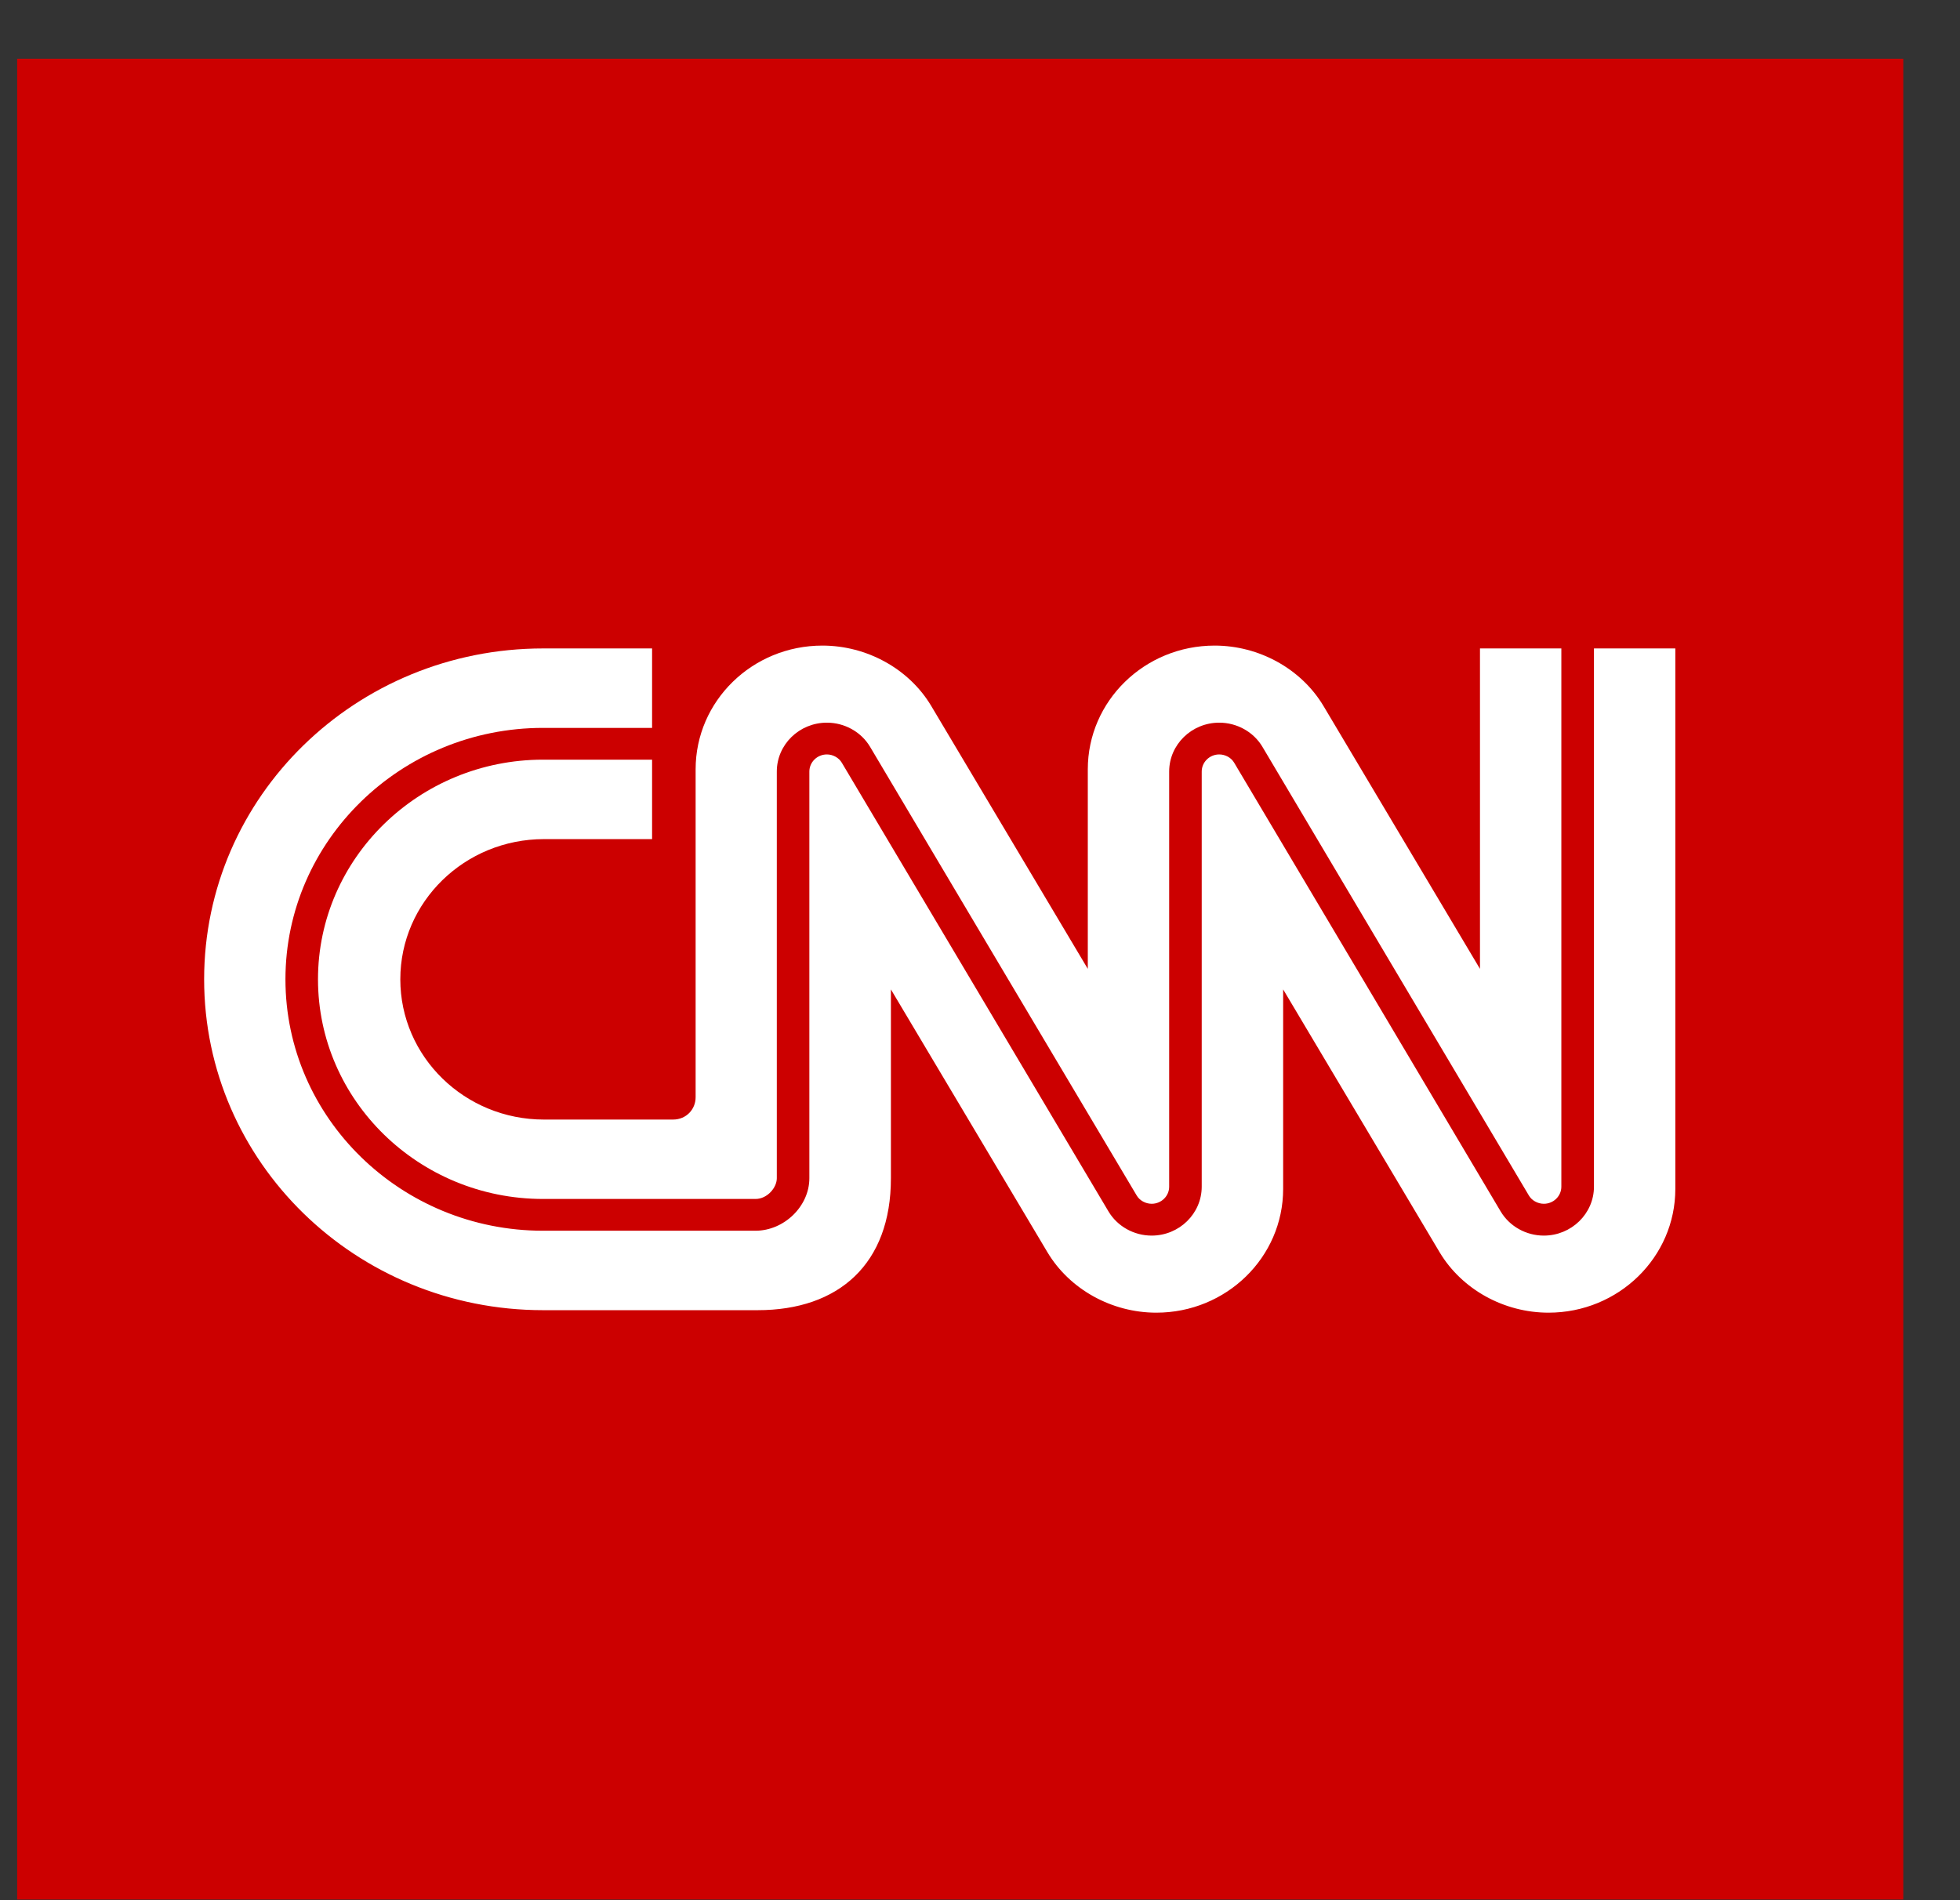 <svg width="33" height="32" viewBox="0 0 33 32" fill="none" xmlns="http://www.w3.org/2000/svg">
<rect x="0" y="0" width="33" height="32" fill="#333333" stroke="none"/>
<g clip-path="url(#clip0_17860_86817)">
<path d="M32.045 0.989H0.289V31.989H32.045V0.989Z" fill="#CC0000"/>
<path d="M5.354 16.492C5.354 18.532 7.054 20.191 9.143 20.191H12.72C12.919 20.191 13.079 20 13.079 19.842V12.993C13.079 12.539 13.457 12.17 13.922 12.17C14.22 12.17 14.498 12.325 14.647 12.573C14.665 12.603 15.747 14.425 16.893 16.355C17.988 18.197 19.12 20.103 19.139 20.134C19.189 20.218 19.288 20.272 19.391 20.272C19.553 20.272 19.685 20.143 19.685 19.984V12.993C19.685 12.539 20.064 12.17 20.528 12.17C20.826 12.17 21.104 12.325 21.253 12.573C21.271 12.603 22.353 14.425 23.498 16.355C24.592 18.197 25.723 20.102 25.742 20.134C25.792 20.218 25.891 20.272 25.994 20.272C26.156 20.272 26.288 20.143 26.288 19.984V10.92H24.918V16.316C24.918 16.316 22.364 12.025 22.282 11.887C21.909 11.265 21.202 10.872 20.45 10.872C19.271 10.872 18.315 11.805 18.315 12.956V16.316C18.315 16.316 15.761 12.025 15.678 11.887C15.306 11.265 14.598 10.872 13.846 10.872C12.668 10.872 11.712 11.805 11.712 12.956V18.477C11.713 18.678 11.558 18.853 11.333 18.854H9.159C7.823 18.854 6.74 17.796 6.74 16.492C6.74 15.188 7.823 14.131 9.159 14.131H10.979V12.793H9.143C7.054 12.793 5.354 14.453 5.354 16.492Z" fill="white"/>
<path d="M26.837 10.92V19.984C26.837 20.438 26.458 20.808 25.993 20.808C25.695 20.808 25.418 20.653 25.268 20.404C25.251 20.375 24.169 18.552 23.024 16.623C21.93 14.781 20.799 12.876 20.779 12.844C20.73 12.76 20.631 12.705 20.528 12.705C20.365 12.705 20.233 12.835 20.233 12.993V19.984C20.233 20.438 19.855 20.808 19.39 20.808C19.092 20.808 18.815 20.653 18.665 20.404C18.647 20.375 17.565 18.552 16.419 16.623C15.324 14.78 14.192 12.875 14.173 12.844C14.123 12.76 14.024 12.705 13.922 12.705C13.759 12.705 13.627 12.835 13.627 12.993V19.842C13.627 20.313 13.203 20.726 12.719 20.726H9.143C6.752 20.726 4.806 18.827 4.806 16.492C4.806 14.158 6.752 12.258 9.143 12.258H10.979V10.92H9.145C5.992 10.92 3.437 13.415 3.437 16.492C3.437 19.57 5.992 22.064 9.145 22.064H12.755C14.123 22.065 15.002 21.283 15 19.84V16.662C15 16.662 17.573 20.983 17.637 21.091C18.01 21.713 18.717 22.106 19.469 22.106C20.648 22.106 21.604 21.173 21.604 20.022V16.662C21.604 16.662 24.157 20.953 24.24 21.091C24.613 21.713 25.32 22.106 26.072 22.106C27.251 22.106 28.207 21.173 28.207 20.022V10.92H26.837Z" fill="white"/>
</g>
<defs>
<clipPath id="clip0_17860_86817">
<rect width="31.756" height="31" fill="white" transform="translate(0.289 0.989)"/>
</clipPath>
</defs>
</svg>
